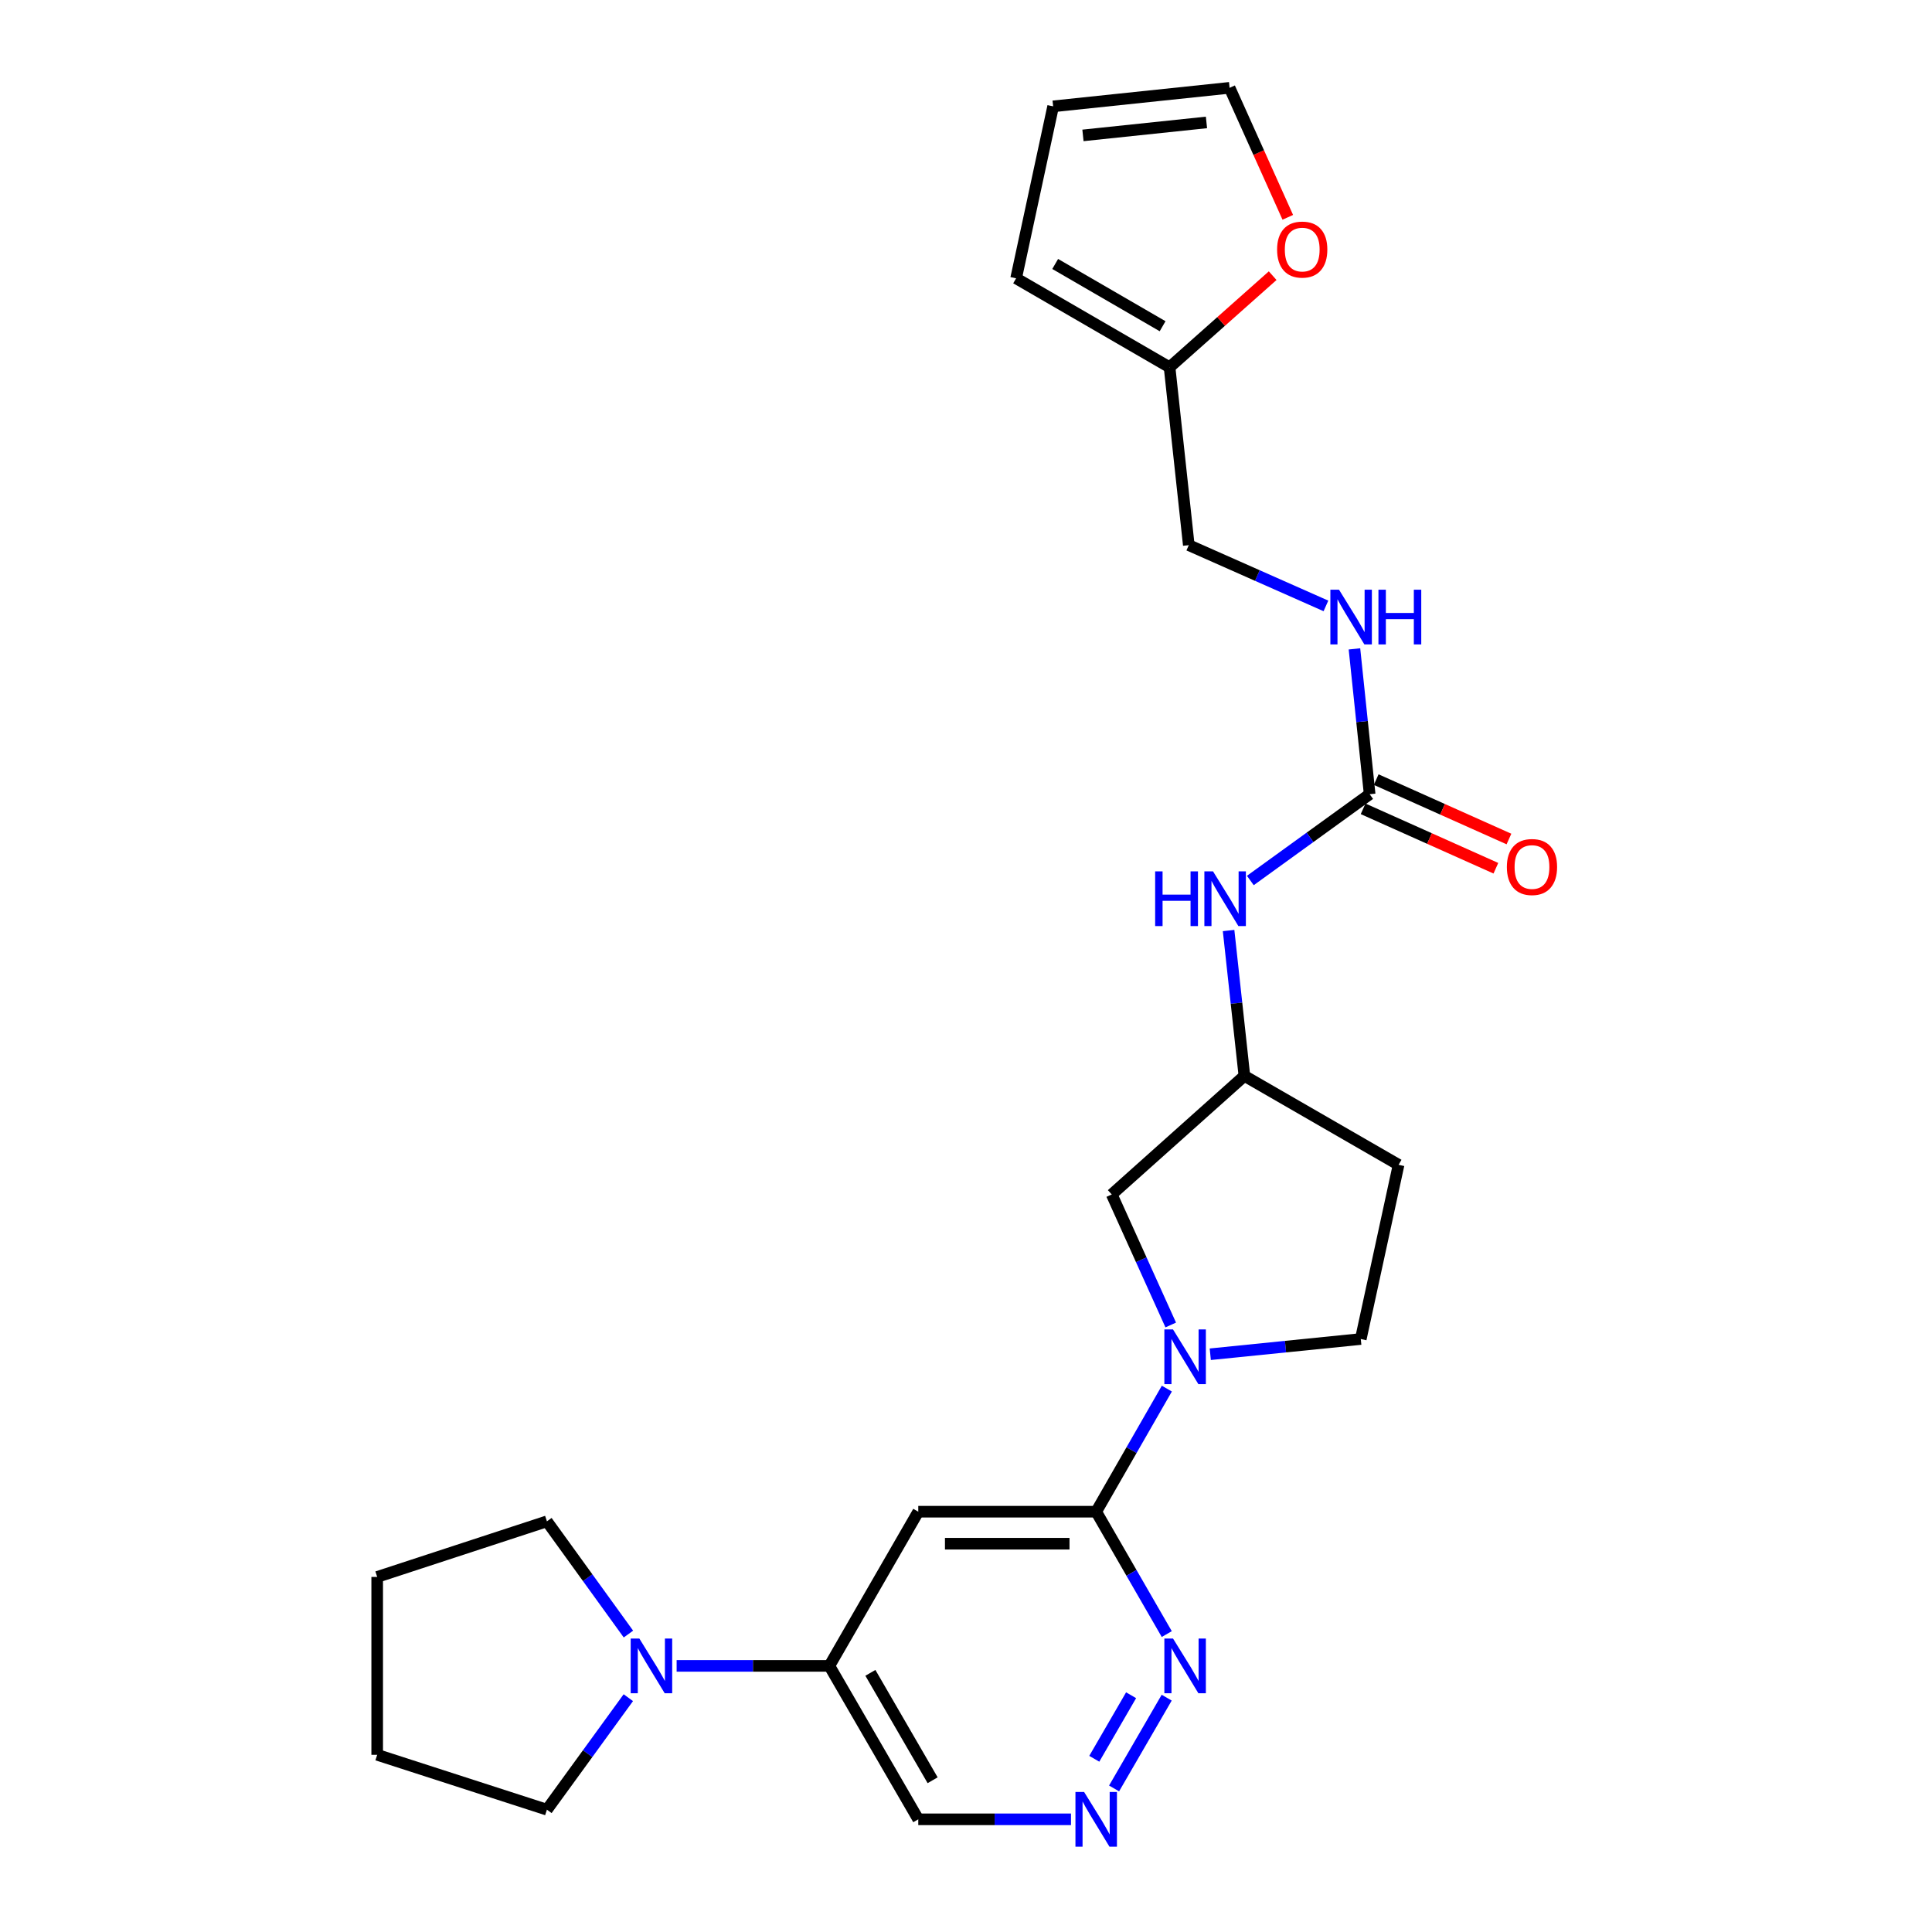 <?xml version='1.0' encoding='iso-8859-1'?>
<svg version='1.1' baseProfile='full'
              xmlns='http://www.w3.org/2000/svg'
                      xmlns:rdkit='http://www.rdkit.org/xml'
                      xmlns:xlink='http://www.w3.org/1999/xlink'
                  xml:space='preserve'
width='1000px' height='1000px' viewBox='0 0 1000 1000'>
<!-- END OF HEADER -->
<rect style='opacity:1.0;fill:#FFFFFF;stroke:none' width='1000' height='1000' x='0' y='0'> </rect>
<path class='bond-0' d='M 603.958,718.743 L 585.673,750.598' style='fill:none;fill-rule:evenodd;stroke:#0000FF;stroke-width:6px;stroke-linecap:butt;stroke-linejoin:miter;stroke-opacity:1' />
<path class='bond-0' d='M 585.673,750.598 L 567.389,782.453' style='fill:none;fill-rule:evenodd;stroke:#000000;stroke-width:6px;stroke-linecap:butt;stroke-linejoin:miter;stroke-opacity:1' />
<path class='bond-9' d='M 605.97,685.806 L 590.702,652.029' style='fill:none;fill-rule:evenodd;stroke:#0000FF;stroke-width:6px;stroke-linecap:butt;stroke-linejoin:miter;stroke-opacity:1' />
<path class='bond-9' d='M 590.702,652.029 L 575.434,618.251' style='fill:none;fill-rule:evenodd;stroke:#000000;stroke-width:6px;stroke-linecap:butt;stroke-linejoin:miter;stroke-opacity:1' />
<path class='bond-12' d='M 626.437,700.954 L 665.386,697.015' style='fill:none;fill-rule:evenodd;stroke:#0000FF;stroke-width:6px;stroke-linecap:butt;stroke-linejoin:miter;stroke-opacity:1' />
<path class='bond-12' d='M 665.386,697.015 L 704.336,693.076' style='fill:none;fill-rule:evenodd;stroke:#000000;stroke-width:6px;stroke-linecap:butt;stroke-linejoin:miter;stroke-opacity:1' />
<path class='bond-1' d='M 567.389,782.453 L 475.296,782.453' style='fill:none;fill-rule:evenodd;stroke:#000000;stroke-width:6px;stroke-linecap:butt;stroke-linejoin:miter;stroke-opacity:1' />
<path class='bond-1' d='M 553.575,799.021 L 489.11,799.021' style='fill:none;fill-rule:evenodd;stroke:#000000;stroke-width:6px;stroke-linecap:butt;stroke-linejoin:miter;stroke-opacity:1' />
<path class='bond-5' d='M 567.389,782.453 L 585.653,814.124' style='fill:none;fill-rule:evenodd;stroke:#000000;stroke-width:6px;stroke-linecap:butt;stroke-linejoin:miter;stroke-opacity:1' />
<path class='bond-5' d='M 585.653,814.124 L 603.918,845.794' style='fill:none;fill-rule:evenodd;stroke:#0000FF;stroke-width:6px;stroke-linecap:butt;stroke-linejoin:miter;stroke-opacity:1' />
<path class='bond-4' d='M 475.296,782.453 L 429.273,862.257' style='fill:none;fill-rule:evenodd;stroke:#000000;stroke-width:6px;stroke-linecap:butt;stroke-linejoin:miter;stroke-opacity:1' />
<path class='bond-2' d='M 708.929,411.082 L 678.05,433.412' style='fill:none;fill-rule:evenodd;stroke:#000000;stroke-width:6px;stroke-linecap:butt;stroke-linejoin:miter;stroke-opacity:1' />
<path class='bond-2' d='M 678.05,433.412 L 647.17,455.742' style='fill:none;fill-rule:evenodd;stroke:#0000FF;stroke-width:6px;stroke-linecap:butt;stroke-linejoin:miter;stroke-opacity:1' />
<path class='bond-11' d='M 708.929,411.082 L 704.994,373.471' style='fill:none;fill-rule:evenodd;stroke:#000000;stroke-width:6px;stroke-linecap:butt;stroke-linejoin:miter;stroke-opacity:1' />
<path class='bond-11' d='M 704.994,373.471 L 701.06,335.859' style='fill:none;fill-rule:evenodd;stroke:#0000FF;stroke-width:6px;stroke-linecap:butt;stroke-linejoin:miter;stroke-opacity:1' />
<path class='bond-14' d='M 705.545,418.643 L 739.904,434.02' style='fill:none;fill-rule:evenodd;stroke:#000000;stroke-width:6px;stroke-linecap:butt;stroke-linejoin:miter;stroke-opacity:1' />
<path class='bond-14' d='M 739.904,434.02 L 774.264,449.397' style='fill:none;fill-rule:evenodd;stroke:#FF0000;stroke-width:6px;stroke-linecap:butt;stroke-linejoin:miter;stroke-opacity:1' />
<path class='bond-14' d='M 712.313,403.52 L 746.672,418.897' style='fill:none;fill-rule:evenodd;stroke:#000000;stroke-width:6px;stroke-linecap:butt;stroke-linejoin:miter;stroke-opacity:1' />
<path class='bond-14' d='M 746.672,418.897 L 781.032,434.274' style='fill:none;fill-rule:evenodd;stroke:#FF0000;stroke-width:6px;stroke-linecap:butt;stroke-linejoin:miter;stroke-opacity:1' />
<path class='bond-3' d='M 350.223,862.257 L 389.748,862.257' style='fill:none;fill-rule:evenodd;stroke:#0000FF;stroke-width:6px;stroke-linecap:butt;stroke-linejoin:miter;stroke-opacity:1' />
<path class='bond-3' d='M 389.748,862.257 L 429.273,862.257' style='fill:none;fill-rule:evenodd;stroke:#000000;stroke-width:6px;stroke-linecap:butt;stroke-linejoin:miter;stroke-opacity:1' />
<path class='bond-21' d='M 325.273,845.789 L 304.179,816.616' style='fill:none;fill-rule:evenodd;stroke:#0000FF;stroke-width:6px;stroke-linecap:butt;stroke-linejoin:miter;stroke-opacity:1' />
<path class='bond-21' d='M 304.179,816.616 L 283.084,787.442' style='fill:none;fill-rule:evenodd;stroke:#000000;stroke-width:6px;stroke-linecap:butt;stroke-linejoin:miter;stroke-opacity:1' />
<path class='bond-22' d='M 325.217,878.718 L 304.151,907.702' style='fill:none;fill-rule:evenodd;stroke:#0000FF;stroke-width:6px;stroke-linecap:butt;stroke-linejoin:miter;stroke-opacity:1' />
<path class='bond-22' d='M 304.151,907.702 L 283.084,936.686' style='fill:none;fill-rule:evenodd;stroke:#000000;stroke-width:6px;stroke-linecap:butt;stroke-linejoin:miter;stroke-opacity:1' />
<path class='bond-26' d='M 429.273,862.257 L 475.296,941.675' style='fill:none;fill-rule:evenodd;stroke:#000000;stroke-width:6px;stroke-linecap:butt;stroke-linejoin:miter;stroke-opacity:1' />
<path class='bond-26' d='M 450.512,865.863 L 482.728,921.455' style='fill:none;fill-rule:evenodd;stroke:#000000;stroke-width:6px;stroke-linecap:butt;stroke-linejoin:miter;stroke-opacity:1' />
<path class='bond-6' d='M 603.876,878.712 L 576.649,925.696' style='fill:none;fill-rule:evenodd;stroke:#0000FF;stroke-width:6px;stroke-linecap:butt;stroke-linejoin:miter;stroke-opacity:1' />
<path class='bond-6' d='M 585.457,877.452 L 566.398,910.341' style='fill:none;fill-rule:evenodd;stroke:#0000FF;stroke-width:6px;stroke-linecap:butt;stroke-linejoin:miter;stroke-opacity:1' />
<path class='bond-17' d='M 554.346,941.675 L 514.821,941.675' style='fill:none;fill-rule:evenodd;stroke:#0000FF;stroke-width:6px;stroke-linecap:butt;stroke-linejoin:miter;stroke-opacity:1' />
<path class='bond-17' d='M 514.821,941.675 L 475.296,941.675' style='fill:none;fill-rule:evenodd;stroke:#000000;stroke-width:6px;stroke-linecap:butt;stroke-linejoin:miter;stroke-opacity:1' />
<path class='bond-7' d='M 635.914,481.644 L 640.007,519.259' style='fill:none;fill-rule:evenodd;stroke:#0000FF;stroke-width:6px;stroke-linecap:butt;stroke-linejoin:miter;stroke-opacity:1' />
<path class='bond-7' d='M 640.007,519.259 L 644.1,556.875' style='fill:none;fill-rule:evenodd;stroke:#000000;stroke-width:6px;stroke-linecap:butt;stroke-linejoin:miter;stroke-opacity:1' />
<path class='bond-8' d='M 605.367,190.097 L 615.317,282.171' style='fill:none;fill-rule:evenodd;stroke:#000000;stroke-width:6px;stroke-linecap:butt;stroke-linejoin:miter;stroke-opacity:1' />
<path class='bond-10' d='M 605.367,190.097 L 632.048,166.392' style='fill:none;fill-rule:evenodd;stroke:#000000;stroke-width:6px;stroke-linecap:butt;stroke-linejoin:miter;stroke-opacity:1' />
<path class='bond-10' d='M 632.048,166.392 L 658.729,142.687' style='fill:none;fill-rule:evenodd;stroke:#FF0000;stroke-width:6px;stroke-linecap:butt;stroke-linejoin:miter;stroke-opacity:1' />
<path class='bond-15' d='M 605.367,190.097 L 525.94,144.055' style='fill:none;fill-rule:evenodd;stroke:#000000;stroke-width:6px;stroke-linecap:butt;stroke-linejoin:miter;stroke-opacity:1' />
<path class='bond-15' d='M 601.762,168.856 L 546.163,136.627' style='fill:none;fill-rule:evenodd;stroke:#000000;stroke-width:6px;stroke-linecap:butt;stroke-linejoin:miter;stroke-opacity:1' />
<path class='bond-13' d='M 575.434,618.251 L 644.1,556.875' style='fill:none;fill-rule:evenodd;stroke:#000000;stroke-width:6px;stroke-linecap:butt;stroke-linejoin:miter;stroke-opacity:1' />
<path class='bond-16' d='M 666.558,112.485 L 651.496,78.97' style='fill:none;fill-rule:evenodd;stroke:#FF0000;stroke-width:6px;stroke-linecap:butt;stroke-linejoin:miter;stroke-opacity:1' />
<path class='bond-16' d='M 651.496,78.97 L 636.433,45.455' style='fill:none;fill-rule:evenodd;stroke:#000000;stroke-width:6px;stroke-linecap:butt;stroke-linejoin:miter;stroke-opacity:1' />
<path class='bond-20' d='M 686.3,313.618 L 650.809,297.895' style='fill:none;fill-rule:evenodd;stroke:#0000FF;stroke-width:6px;stroke-linecap:butt;stroke-linejoin:miter;stroke-opacity:1' />
<path class='bond-20' d='M 650.809,297.895 L 615.317,282.171' style='fill:none;fill-rule:evenodd;stroke:#000000;stroke-width:6px;stroke-linecap:butt;stroke-linejoin:miter;stroke-opacity:1' />
<path class='bond-19' d='M 704.336,693.076 L 723.905,602.907' style='fill:none;fill-rule:evenodd;stroke:#000000;stroke-width:6px;stroke-linecap:butt;stroke-linejoin:miter;stroke-opacity:1' />
<path class='bond-25' d='M 644.1,556.875 L 723.905,602.907' style='fill:none;fill-rule:evenodd;stroke:#000000;stroke-width:6px;stroke-linecap:butt;stroke-linejoin:miter;stroke-opacity:1' />
<path class='bond-18' d='M 525.94,144.055 L 545.104,55.046' style='fill:none;fill-rule:evenodd;stroke:#000000;stroke-width:6px;stroke-linecap:butt;stroke-linejoin:miter;stroke-opacity:1' />
<path class='bond-28' d='M 636.433,45.455 L 545.104,55.046' style='fill:none;fill-rule:evenodd;stroke:#000000;stroke-width:6px;stroke-linecap:butt;stroke-linejoin:miter;stroke-opacity:1' />
<path class='bond-28' d='M 624.464,63.371 L 560.534,70.085' style='fill:none;fill-rule:evenodd;stroke:#000000;stroke-width:6px;stroke-linecap:butt;stroke-linejoin:miter;stroke-opacity:1' />
<path class='bond-24' d='M 283.084,787.442 L 195.235,816.216' style='fill:none;fill-rule:evenodd;stroke:#000000;stroke-width:6px;stroke-linecap:butt;stroke-linejoin:miter;stroke-opacity:1' />
<path class='bond-23' d='M 283.084,936.686 L 195.235,908.29' style='fill:none;fill-rule:evenodd;stroke:#000000;stroke-width:6px;stroke-linecap:butt;stroke-linejoin:miter;stroke-opacity:1' />
<path class='bond-27' d='M 195.235,908.29 L 195.235,816.216' style='fill:none;fill-rule:evenodd;stroke:#000000;stroke-width:6px;stroke-linecap:butt;stroke-linejoin:miter;stroke-opacity:1' />
<path  class='atom-0' d='M 607.152 688.111
L 616.432 703.111
Q 617.352 704.591, 618.832 707.271
Q 620.312 709.951, 620.392 710.111
L 620.392 688.111
L 624.152 688.111
L 624.152 716.431
L 620.272 716.431
L 610.312 700.031
Q 609.152 698.111, 607.912 695.911
Q 606.712 693.711, 606.352 693.031
L 606.352 716.431
L 602.672 716.431
L 602.672 688.111
L 607.152 688.111
' fill='#0000FF'/>
<path  class='atom-4' d='M 330.92 848.097
L 340.2 863.097
Q 341.12 864.577, 342.6 867.257
Q 344.08 869.937, 344.16 870.097
L 344.16 848.097
L 347.92 848.097
L 347.92 876.417
L 344.04 876.417
L 334.08 860.017
Q 332.92 858.097, 331.68 855.897
Q 330.48 853.697, 330.12 853.017
L 330.12 876.417
L 326.44 876.417
L 326.44 848.097
L 330.92 848.097
' fill='#0000FF'/>
<path  class='atom-6' d='M 607.152 848.097
L 616.432 863.097
Q 617.352 864.577, 618.832 867.257
Q 620.312 869.937, 620.392 870.097
L 620.392 848.097
L 624.152 848.097
L 624.152 876.417
L 620.272 876.417
L 610.312 860.017
Q 609.152 858.097, 607.912 855.897
Q 606.712 853.697, 606.352 853.017
L 606.352 876.417
L 602.672 876.417
L 602.672 848.097
L 607.152 848.097
' fill='#0000FF'/>
<path  class='atom-7' d='M 561.129 927.515
L 570.409 942.515
Q 571.329 943.995, 572.809 946.675
Q 574.289 949.355, 574.369 949.515
L 574.369 927.515
L 578.129 927.515
L 578.129 955.835
L 574.249 955.835
L 564.289 939.435
Q 563.129 937.515, 561.889 935.315
Q 560.689 933.115, 560.329 932.435
L 560.329 955.835
L 556.649 955.835
L 556.649 927.515
L 561.129 927.515
' fill='#0000FF'/>
<path  class='atom-8' d='M 597.903 451.018
L 601.743 451.018
L 601.743 463.058
L 616.223 463.058
L 616.223 451.018
L 620.063 451.018
L 620.063 479.338
L 616.223 479.338
L 616.223 466.258
L 601.743 466.258
L 601.743 479.338
L 597.903 479.338
L 597.903 451.018
' fill='#0000FF'/>
<path  class='atom-8' d='M 627.863 451.018
L 637.143 466.018
Q 638.063 467.498, 639.543 470.178
Q 641.023 472.858, 641.103 473.018
L 641.103 451.018
L 644.863 451.018
L 644.863 479.338
L 640.983 479.338
L 631.023 462.938
Q 629.863 461.018, 628.623 458.818
Q 627.423 456.618, 627.063 455.938
L 627.063 479.338
L 623.383 479.338
L 623.383 451.018
L 627.863 451.018
' fill='#0000FF'/>
<path  class='atom-11' d='M 661.025 129.177
Q 661.025 122.377, 664.385 118.577
Q 667.745 114.777, 674.025 114.777
Q 680.305 114.777, 683.665 118.577
Q 687.025 122.377, 687.025 129.177
Q 687.025 136.057, 683.625 139.977
Q 680.225 143.857, 674.025 143.857
Q 667.785 143.857, 664.385 139.977
Q 661.025 136.097, 661.025 129.177
M 674.025 140.657
Q 678.345 140.657, 680.665 137.777
Q 683.025 134.857, 683.025 129.177
Q 683.025 123.617, 680.665 120.817
Q 678.345 117.977, 674.025 117.977
Q 669.705 117.977, 667.345 120.777
Q 665.025 123.577, 665.025 129.177
Q 665.025 134.897, 667.345 137.777
Q 669.705 140.657, 674.025 140.657
' fill='#FF0000'/>
<path  class='atom-12' d='M 693.078 305.234
L 702.358 320.234
Q 703.278 321.714, 704.758 324.394
Q 706.238 327.074, 706.318 327.234
L 706.318 305.234
L 710.078 305.234
L 710.078 333.554
L 706.198 333.554
L 696.238 317.154
Q 695.078 315.234, 693.838 313.034
Q 692.638 310.834, 692.278 310.154
L 692.278 333.554
L 688.598 333.554
L 688.598 305.234
L 693.078 305.234
' fill='#0000FF'/>
<path  class='atom-12' d='M 713.478 305.234
L 717.318 305.234
L 717.318 317.274
L 731.798 317.274
L 731.798 305.234
L 735.638 305.234
L 735.638 333.554
L 731.798 333.554
L 731.798 320.474
L 717.318 320.474
L 717.318 333.554
L 713.478 333.554
L 713.478 305.234
' fill='#0000FF'/>
<path  class='atom-15' d='M 779.949 448.763
Q 779.949 441.963, 783.309 438.163
Q 786.669 434.363, 792.949 434.363
Q 799.229 434.363, 802.589 438.163
Q 805.949 441.963, 805.949 448.763
Q 805.949 455.643, 802.549 459.563
Q 799.149 463.443, 792.949 463.443
Q 786.709 463.443, 783.309 459.563
Q 779.949 455.683, 779.949 448.763
M 792.949 460.243
Q 797.269 460.243, 799.589 457.363
Q 801.949 454.443, 801.949 448.763
Q 801.949 443.203, 799.589 440.403
Q 797.269 437.563, 792.949 437.563
Q 788.629 437.563, 786.269 440.363
Q 783.949 443.163, 783.949 448.763
Q 783.949 454.483, 786.269 457.363
Q 788.629 460.243, 792.949 460.243
' fill='#FF0000'/>
</svg>
